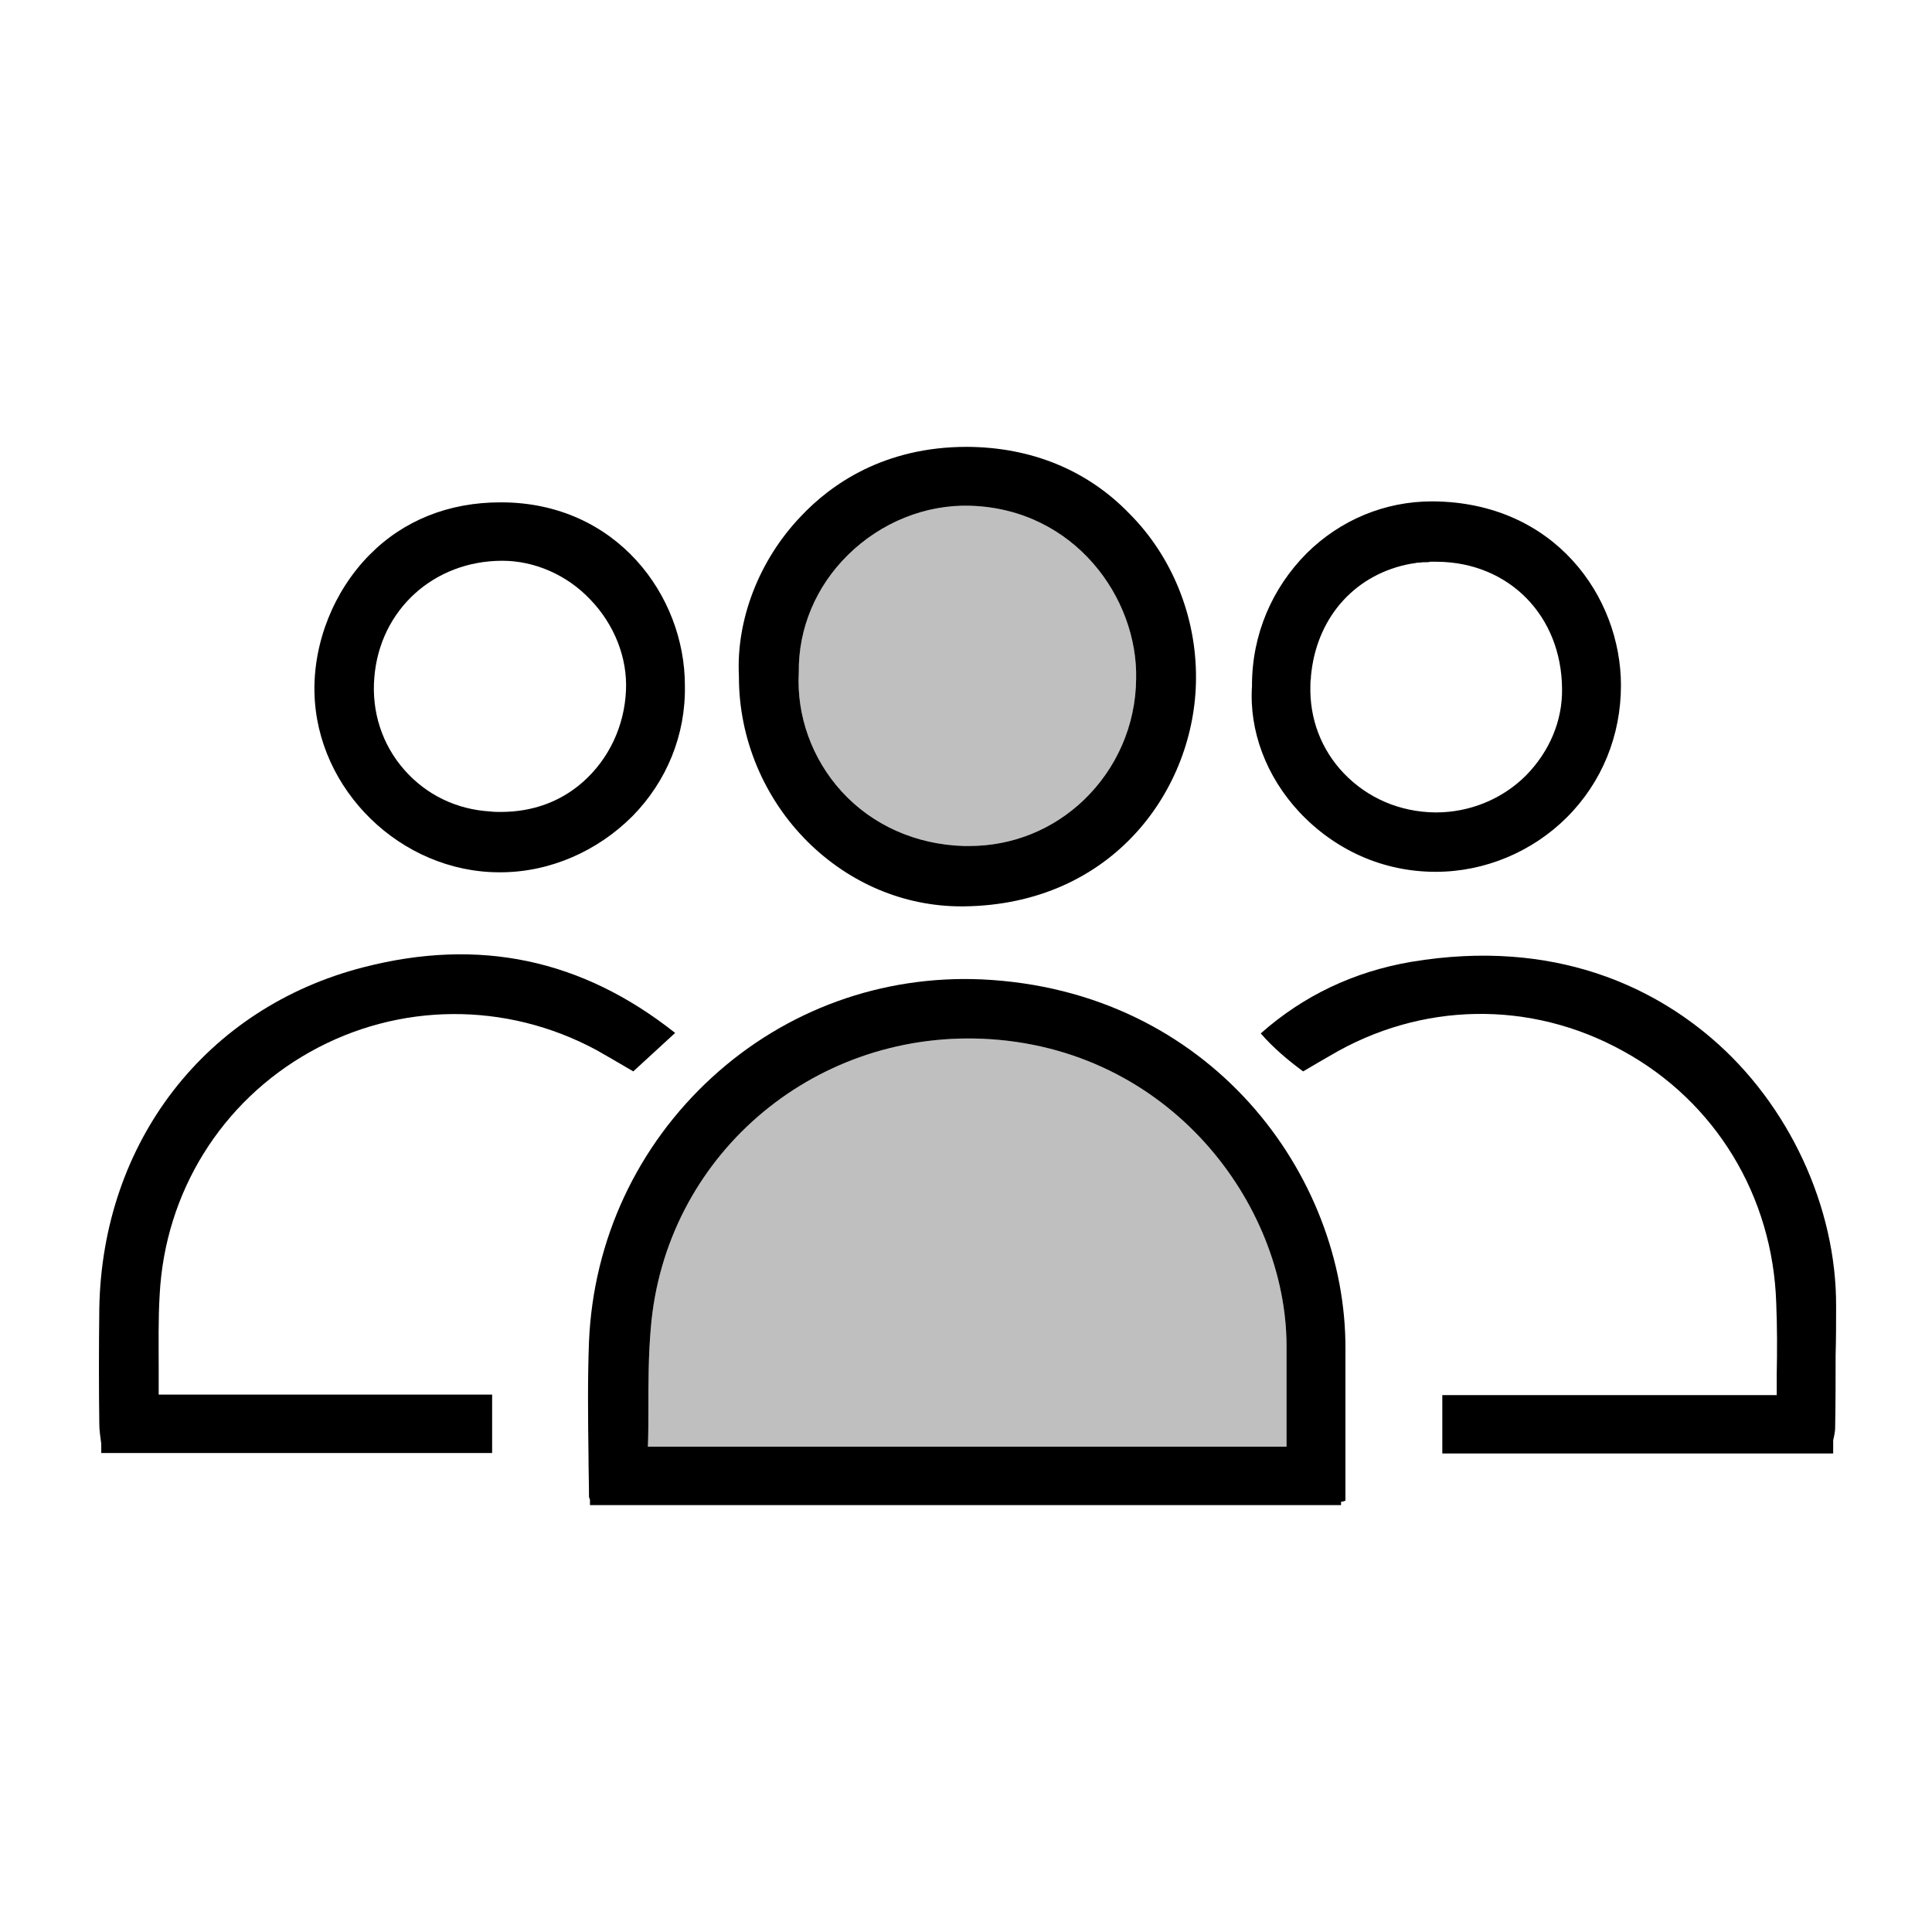 <?xml version="1.0" encoding="utf-8"?>
<!-- Generator: Adobe Illustrator 27.9.6, SVG Export Plug-In . SVG Version: 9.03 Build 54986)  -->
<svg version="1.1" xmlns="http://www.w3.org/2000/svg" xmlns:xlink="http://www.w3.org/1999/xlink" x="0px" y="0px" width="396.9px"
	 height="396.9px" viewBox="0 0 396.9 396.9" style="enable-background:new 0 0 396.9 396.9;" xml:space="preserve">
<style type="text/css">
	.st0{display:none;}
	.st1{display:inline;}
	.st2{fill:#010101;}
	.st3{opacity:0.25;fill:#010101;enable-background:new    ;}
	.st4{opacity:0.25;enable-background:new    ;}
	.st5{stroke:#000000;stroke-miterlimit:10;}
	.st6{opacity:0.25;stroke:#000000;stroke-miterlimit:10;enable-background:new    ;}
	.st7{display:inline;opacity:0.25;}
	.st8{opacity:0.25;}
</style>
<g id="Lines_00000065053714248606550740000003276670363724985504_" class="st0">
</g>
<g id="Vida" class="st0">
	<g id="Auto">
	</g>
	<g id="Salut">
	</g>
	<g id="Business">
	</g>
	<g id="Estalvi">
	</g>
	<g id="Decesos">
	</g>
	<g id="Capa_8" class="st1">
		<path class="st2" d="M43.8,238.1c0.2,0.1,0.6,0,0.7-0.4l18.4-48.4c1.1-2.9,3.1-4.2,6.1-4.2c0.7,0,1.4,0.2,2,0.7
			c2.6,2.1,3.3,4.8,2.1,8l-35.7,93.3c-0.2,0.7,0.2,1.6,1.1,1.6l29.9-0.2c3,0,5.4,2.4,5.4,5.4V348c0,4.3,2.1,6.6,6.6,6.6h14
			c4.1,0,6.2-2,6.2-6.2v-29.6c0-3,1.4-4.9,4.2-5.7c0.6-0.1,1.1-0.2,1.6-0.1c3.5,0.6,5.2,2.6,5.2,6.1l0.1,30.8c0,2.6,2,4.7,4.7,4.7
			h17.8c1.2,0,2.4-0.7,2.7-1.9l2.3-6c0.8-2.1,3-3.5,5.2-3.1c3.5,0.6,5.1,2.6,4.9,6.1c-1.2,18.4-19.6,16.7-36.3,15.3
			c-1.3-0.1-2.5-0.5-3.5-1.3c-2.4-1.7-4.8-1.7-7-0.1c-1.3,1-2.7,1.4-4.4,1.6c-16.9,1.2-35.7,3.3-35.3-20.2c0.2-14.3,0.2-29,0.1-43.8
			c0-1.2-0.6-1.8-1.8-1.8H28.8c-3.8,0-6.4-3.8-5.1-7.4l15-38.9c0.4-1.1,0.2-1.9-0.5-2.9c-37.1-46-13-108.8,40.2-126.4
			c21.6-7.2,43.9-5.7,66.7,4.4c3.2,1.4,4.4,3.8,3.8,7.2c-0.1,0.6-0.4,1.1-0.7,1.6c-1.8,2.5-4.2,3.1-6.9,1.8
			c-40.5-19-89.6-3.7-105.7,39.4c-6.9,18.4-5,37.6,5.5,57.5C41.8,236.6,42.6,237.6,43.8,238.1L43.8,238.1z"/>
		<path class="st2" d="M335.9,256.4c43.1-30.3,37.4-92.8-8.5-117c-22.7-11.9-46.5-12.3-71.6-1c-3.5,1.6-6.1,0.7-7.9-2.6
			c-0.2-0.4-0.2-0.7-0.2-1.1c0.1-3.7,1.8-6.1,5.2-7.5c39.2-15,72.9-8.9,101,18.5c16.1,15.7,24.8,40.8,21.9,63.3
			c-3.3,26.4-16.9,46.7-41,61.4c-0.7,0.5-1.2,1.3-1.2,2.1c0.4,24.4,0.4,49.6,0.2,75.7c-0.1,12.5-8.5,17.7-20,17.4
			c-6.2-0.1-15.7,1-21.2-2.9c-0.8-0.6-1.7-0.7-2.7-0.2c-6.6,2.7-14.9,3.7-25,2.9c-10.4-0.7-16.1-6.1-16.9-16c-0.2-3.2,1.2-5.1,4.2-6
			c1.7-0.5,3.5,0.4,5.1,2.5c0.5,0.6,0.7,1.2,0.8,1.8c0.4,1.4,0.8,2.7,1.7,4.1c1.1,1.6,2.6,2.4,4.8,2.4c6,0.1,11.4,0.2,16.2,0.1
			c2.5-0.1,4.5-2,4.5-4.7l-0.2-83.8c0-3,1.4-4.8,4.3-5.6c1.6-0.5,3.2-0.2,5,0.8c1.4,0.8,2.3,2.4,2.3,3.9l-0.2,83.1
			c0,3.9,1.9,6,5.8,6l14.4,0.1c4.2,0,6.3-2,6.3-6.3V190.8c0-3.6,1.8-5.5,5.2-5.8c1.4-0.1,2.7,0.4,4.2,1.6c1,0.7,1.4,1.9,1.4,3.1
			l-0.1,65.7C333.8,257,334.6,257.4,335.9,256.4L335.9,256.4z"/>
		<path class="st2" d="M233.3,296.3c-0.1,14.4-0.1,29.3-0.1,44.6c0,9.7-3.2,16.7-9.7,21c-7.9,5.4-21.7,3.7-32.4,3.7
			c-18.1,0-27.5-7.4-27.3-26.4c0.1-15.6,0.2-29.8,0.2-42.7c0-2.5-1.2-3.5-3.6-3c-3.1,0.6-5.8,0.5-8.2-0.7c-1.7-0.8-2.6-2.1-2.6-3.9
			c0.1-20.5,0.1-41.3-0.1-62.4c-0.1-19,10-31.1,29.5-30.9c14.7,0.2,28,0.2,40.1,0.1c22.3-0.2,29.6,15.1,29,35.3
			c-0.6,17.8-0.6,35.9-0.1,54.5c0.1,7-3.6,9.7-11.2,8C234.4,293.2,233.3,294,233.3,296.3 M201.3,297.9c1.6,0.8,2.6,2.4,2.6,4.2v46.4
			c0,5.6,2.6,7.5,8,5.8c0.6-0.2,1.1-0.4,1.7-0.5c5.6-1.4,8.5-5.1,8.5-11v-55c0-2.9,2.4-5.1,5.1-5.1l7.3,0.1c1.1,0,2-1,2-2
			c-0.1-17.3-0.1-35.7,0.1-55.2c0.1-10-3.9-18.4-15.5-18.6c-13.6-0.2-28-0.2-43.5-0.2c-8.5,0.1-16.6,4.9-16.7,14.2
			c-0.2,17.9-0.4,37.8-0.2,59.9c0,1.3,0.7,2,2,2l6.8-0.1c3-0.1,5.5,2.4,5.4,5.4l-0.1,54.3c0,5.8,2.7,9.7,8.3,11.4
			c0.6,0.2,1.2,0.4,1.8,0.6c5.4,1.7,8-0.2,8-5.8v-46.4c0-1.3,0.6-2.6,1.6-3.5C196.8,297,199,296.7,201.3,297.9L201.3,297.9z"/>
		<path class="st3" d="M290.8,114.5c17.8,0,32.1-15.4,32.1-34.5s-14.3-34.5-32.1-34.5S258.7,61,258.7,80
			C258.7,99.1,273.1,114.5,290.8,114.5L290.8,114.5z"/>
		<path class="st3" d="M106.1,114.5c17.8,0,32.1-15.5,32-34.5c-0.1-19-14.5-34.3-32.2-34.3c-17.8,0-32.1,15.5-32,34.5
			C73.9,99.2,88.3,114.5,106.1,114.5L106.1,114.5z"/>
		<path class="st2" d="M290.8,35.3c-23.9,0-43.1,20.2-43.1,44.8c0.1,24.8,19.4,44.7,43.2,44.7c23.9,0,43.1-20.2,43.1-44.8
			C334,55.2,314.5,35.2,290.8,35.3z M290.8,114.5c-17.8,0-32.1-15.4-32.1-34.5s14.3-34.5,32.1-34.5S322.9,61,322.9,80
			S308.6,114.5,290.8,114.5z"/>
		<path class="st2" d="M106.3,35.3C82.6,35.2,63.1,55.2,63.1,80c-0.1,24.8,19.1,45,42.9,45c23.7,0.1,43.2-19.9,43.2-44.7
			C149.2,55.5,130,35.3,106.3,35.3z M106.1,114.5c-17.8,0-32.2-15.3-32.2-34.3c-0.1-19,14.3-34.5,32-34.5C123.6,45.7,138,61,138,80
			C138.1,99,123.8,114.4,106.1,114.5z"/>
		<path class="st3" d="M218.6,150c0-11.1-8.9-20-20-20s-20,8.9-20,20c0,11.1,8.9,20,20,20C209.6,170.1,218.6,161.1,218.6,150
			L218.6,150z"/>
		<path class="st2" d="M198.6,118.9c-17.2,0-31.1,14-31.1,31.1s14,31.1,31.1,31.1s31.1-14,31.1-31.1S215.8,118.9,198.6,118.9z
			 M198.5,170.1c-11.1,0-20-8.9-20-20c0-11.1,8.9-20,20-20s20,8.9,20,20C218.6,161.1,209.6,170.1,198.5,170.1z"/>
	</g>
	<g id="House">
	</g>
</g>
<g id="Decesssos" class="st0">
	<g id="Decesos_00000172398311008661219610000016954365181207035567_" class="st1">
		<path d="M121.4,365c17.5-9.3,35.7-19.1,55.5-30c3.2-1.7,3.8-3.8,2.1-7.1c-1.6-3-3.2-6.1-4.7-9l-4.4-8.1c-3.3-6-6.4-12.1-9.7-18
			c-0.9-1.6-2.7-3.9-5.6-2.7c-0.7,0.3-2.6,1.1-4.4,0.2c-1.8-0.9-2.1-2.7-2.5-3.9c-1.1-5.1-2.1-10-3.3-15.1
			c-1.8-8.2-3.5-16.3-5.3-24.6c-0.8-3.7-1.7-7.1-3.9-9.7c-11.7-13.4-22.3-25.5-34.4-36.6c-4.5-4.3-10.1-8.8-17.5-10.4
			c-5-1.1-9-0.2-12.4,2.7l-0.1,0.1c-1.6,1.4-2.9,2.6-4.7,2c-1.9-0.6-2.4-2.3-2.9-4.3c-0.1-0.6-0.2-1.1-0.3-1.7
			c-1.5-7-0.2-13.6,0.9-20c0.2-0.9,0.3-1.9,0.6-2.8c0.7-4.1,1.5-8.1,2.3-11.9c0.3-1.6,0.6-3,0.9-4.5c-0.1-1.1-0.2-2.1-0.3-3.2
			c-0.2-2.4-0.5-4.6-0.9-6.9c-1.7-9.5-4.7-16.4-9.6-22c-1.9-2.1-4.1-3.7-6.5-4.8c-1.9-0.8-3.7-1.2-5.4-1.2c-1.5,0-2.8,0.3-3.9,0.9
			c-2.6,1.2-4.4,3.8-5.3,7.4c-2.5,10.2-5,20.7-7.3,30.9c-2.1,9.3-4.4,18.7-6.6,28c-1.4,5.7-1.5,11.5-0.1,17
			c7.7,33.9,20.7,61.7,39.8,85c2.5,3,5,6.1,7.4,9.1c7.5,9.2,15.3,18.8,23.2,28c0.1,0.1,0.3,0.3,0.5,0.5c1.1,1.2,2.9,3.3,2.1,6.3
			c-0.2,0.9,0,1.9,0.9,3.6l3.5,6.4c5,9.2,10,18.8,15.1,28.3C115.8,366.3,117.8,366.9,121.4,365z M100.4,314.1
			c-13.4-16.1-27.3-32.7-40.5-50.1c-6.6-8.8-11.2-18.7-15.4-28.3l-1-2.3c-6.4-14.3-10.6-26.4-13.1-38c-1.5-7-0.6-13.4,1.2-20.9
			c2.8-11.4,5.4-22.9,8.1-34c1.1-5,2.3-9.8,3.5-14.8c0.1-0.5,0.2-1,0.5-1.6c0.1-0.3,0.2-0.7,0.3-1l1.4-4.4l3.4,3.2
			c5.6,5.3,7.4,11.7,9,18.5c1.5,6.6,0.2,12.7-0.9,18.7c-0.1,0.7-0.3,1.5-0.5,2.1c-0.9,4.6-2,10.7-2.6,16.8
			c-0.8,8.2,0.7,16.1,4.3,23.3c7.8,15.7,18.5,30.7,35,48.9c1.9,2,3.8,2.3,5.9,0.7c2.7-2.1,1.7-4.8,0.8-6.3c-0.5-0.7-1-1.5-1.5-2
			c-1.4-1.6-2.7-3.3-4.1-4.8c-3.6-4.3-7.3-8.8-11-13.1c-3.8-4.5-6.3-9.7-7.4-15.4c0-0.2-0.1-0.6-0.1-0.9c-0.5-2.4-1.2-6.4,2.1-8.8
			c3.3-2.4,6.6-0.3,8.4,0.8c0.3,0.2,0.7,0.5,1,0.6c2.6,1.4,5.2,3.4,7.9,5.9c10.1,9.6,20.5,20.7,32.8,34.8c1.2,1.4,2,3,2.4,4.8
			c3.5,16.2,6.6,31,9.9,45.6c0.8,3.4-0.3,5.7-3.3,7.3c-7.4,3.9-15,8-22.3,11.9l-6.9,3.7c-0.7,0.3-1.8,1-3.3,1
			C103.1,316.1,101.8,315.6,100.4,314.1z M117.8,351c-1.1-2.1-2.3-4.2-3.4-6.3c-2.4-4.4-4.7-8.9-7.2-13.4c-0.5-0.9-1.1-2.4-0.7-3.9
			c0.6-1.8,2.1-2.6,2.6-2.9c12.5-6.6,25.7-13.9,40.5-21.9c0.6-0.2,2-1.1,3.8-0.6s2.7,2.1,2.9,2.7c3.3,6.2,6.8,12.7,10.5,19.4
			c0.8,1.5,1,2.9,0.7,4.2c-0.6,1.9-2.4,2.9-3.4,3.5c-8.4,4.5-17,9.1-25.5,13.6l-10,5.4c-1.4,0.8-2.7,1.5-4.1,2.3
			c-0.5,0.2-0.9,0.5-1.2,0.6l-1,0.5h-0.7c-2.6-0.1-3.6-2.1-3.9-2.8L117.8,351z"/>
		<path d="M310,315c4.5-5.3,9.1-10.7,13.4-16.2c2.5-3,5-6.1,7.3-9.1c8-9.8,16.3-19.9,22.2-31.4c8.6-16.9,17.1-35.3,21.6-54.7
			c2.3-9.6,2.3-17.6,0-25.2c-1-3.6-1.8-7.2-2.6-10.8c-0.3-1.7-0.8-3.4-1.1-5.1c-0.9-3.8-1.8-7.5-2.7-11.4c-2.1-9.3-4.5-19-6.8-28.6
			c-0.8-3.3-2.6-5.7-5.2-7c-2.6-1.2-5.9-1.2-9,0.1c-2.5,1-4.1,2-5.2,3.3c-9.3,9.9-13.3,22.3-11.8,36.7c0.5,3.9,1.2,8,1.9,11.8
			c1.1,5.6,2.3,11.4,2.4,17.3l0,0c0.1,3.9-0.2,7.1-1,9.9c-0.2,0.9-0.8,2.8-2.8,3.4c-1.4,0.3-2.7-0.1-3.9-1.4
			c-4.6-4.5-10.1-5.2-17.3-2.1c-6.8,2.8-12.2,7.9-16.8,12.4c-9.6,9.3-18.6,19.5-27.4,29.3l-2.1,2.4c-2.7,3-4.3,6.3-5.1,10.2
			c-1.6,8.7-3.6,17.5-5.5,25.9c-1.1,4.8-2.3,9.8-3.3,14.6c-0.2,1-0.6,2.8-2.3,3.8c-1.6,0.9-3.2,0.5-4.3,0.1
			c-0.7-0.2-1.4-0.3-1.9-0.3c-1.6,0-2.8,0.9-3.8,2.7c-7.3,13.5-13.4,24.7-18.9,35.1c-1.8,3.5-1.2,5.5,2.4,7.4
			c5.7,3.2,11.5,6.3,17.3,9.3l7.7,4.2c10.1,5.4,20.2,10.9,30.3,16.3c3.3,1.8,5.5,1.2,7.2-1.8c4.3-8,8.6-16,12.8-24l5.7-10.7
			c0.7-1.4,1.4-2.5,1.1-3.4c-0.7-3.5,1.2-5.9,2.3-7.1C306.6,319,308.3,317,310,315z M289.6,335.1c-3,5.5-6.3,11.5-9.8,18.2
			c-0.7,1.2-1.6,2.7-3.4,3.3c-0.5,0.1-0.9,0.2-1.4,0.2c-1.2,0-2.4-0.6-3.2-0.9c-13.4-7.3-27.3-14.8-39.4-21.3
			c-0.7-0.3-2.5-1.4-3-3.2c-0.3-1.2-0.1-2.6,0.7-4.1c2.6-4.7,5.2-9.5,7.7-14.2c1-1.9,2-3.8,3-5.7l0.1-0.1c0.3-0.7,1.2-2.5,3.6-2.7
			l0.8-0.1l1.1,0.6c0.3,0.2,0.8,0.5,1.1,0.6l10,5.4c9.7,5.3,19.7,10.7,29.7,16c1.1,0.6,2.7,1.6,3.2,3.4
			C291,332.4,290.2,334,289.6,335.1z M297.2,316.6c-1.6,1.9-3.2,2.5-4.5,2.5c-1.6,0-2.8-0.7-3.4-1c-11-6.1-20.2-11-28.9-15.7
			c-2.8-1.5-3.9-3.9-3.3-7.1c0.9-4.3,1.9-8.6,2.9-12.8c2.5-10.8,5-21.9,7.1-32.9c0.5-2.3,1.7-3.9,2.9-5.4
			c9.1-10.4,18.7-20.8,28.6-31c4.1-4.2,8.7-8.4,14.8-10.9c1.9-0.8,4.1-1.4,6-0.2c2.1,1.4,2.3,4.3,2.3,5.6c0.2,6.8-1.9,13-6.3,18.5
			c-3.6,4.6-7.4,9.1-11.2,13.5c-1.7,2-3.4,3.9-5.1,6c-0.5,0.5-0.8,0.9-1.1,1.5c-1.4,1.9-2.4,4.6,0.1,6.8c2.9,2.5,5.4,0.5,6.8-1
			c14.5-16.4,25-30.9,32.8-45.3c5.6-10.5,7.2-21.7,4.8-34.6c-0.3-1.6-0.6-3-0.9-4.6c-0.8-4.1-1.6-8.3-2.3-12.5
			c-1.6-9.9,0.7-19.4,6.6-28.2l0.1-0.2c0.5-0.8,2-3,4.8-2.5c1.7,0.5,2.7,1.7,2.9,3.8c0,0.1,0,0.2,0,0.2l0.5,1.7
			c4.2,17.7,8.4,35.9,12.6,53.9c0.3,1.5,0.5,2.9,0.5,4.1c0,0.3,0,0.7,0,1v0.2v0.2c-0.3,9.2-2.8,17.3-5.4,24.8
			c-5.3,15.3-11.8,30.1-19.4,43.6c-4.3,7.5-9.8,14.2-15.1,20.7c-1.5,1.8-3,3.7-4.5,5.5c-4.6,5.9-9.5,11.6-14.1,17.2
			C305.1,307,301.1,311.8,297.2,316.6z"/>
		<path d="M198.3,238.6c1.2,0,2.7-0.7,4.1-2.1l2.1-2.1c14.1-14.2,28.6-28.8,42.1-43.9c14.2-15.8,30.2-34.9,41.7-56.9
			c9.8-18.6,14-34.6,13.3-50.2c-0.7-16.3-7.5-29.8-20.3-40.1c-11.8-9.6-25.6-13.3-42-11.4c-17.3,2-29.2,8.3-37.3,20
			c-0.5,0.7-1.6,2.4-3.7,2.4l0,0c-2,0-3.3-1.7-3.6-2.3c-2.5-3.4-5.4-6.4-8.7-8.8c-10.5-7.9-22.4-11.8-35.8-11.8
			c-2.7,0-5.4,0.1-8.2,0.5c-27,3.3-47.5,26.9-46.9,54.1V86v0.1c-0.1,7.9,1.1,16,3.8,24.9c5,16.4,13.7,32.8,27.7,51.4
			c20,26.8,44.3,50.8,67.6,74.1l0.8,0.8C196.1,238.1,197.2,238.6,198.3,238.6L198.3,238.6z M194.3,223.9
			c-11.3-11.4-24.2-24.6-36.4-38.1c-14.2-15.8-24.3-28.5-32.9-41.6c-10.5-16.1-16.4-29.5-19.4-43.4c-1.1-5.3-1.7-10.2-1.7-15.1
			c-0.1-22,14.6-40.3,35.8-44.5c15.1-3,28.9,0.1,41.1,9.2c7.2,5.4,11.6,13,13,22.4c0.3,2.1,1.4,4.6,4.6,4.7c2.1,0.1,3.8-1.7,4.4-4.5
			c3.5-18.8,16.2-30,36.6-32.3c13.6-1.6,24.9,1,34.4,8c14.1,10.4,20.4,25,18.6,43.4c-2,20.5-11.7,37.8-19.9,50.8
			c-10.5,16.3-23.1,31.1-34,43.2c-7.2,8.1-15,16-22.4,23.5c-4.6,4.7-9.3,9.6-14,14.5c-0.5,0.5-1.8,1.9-3.7,1.9l0,0
			C196.4,226.1,195.1,224.7,194.3,223.9z"/>
		<path class="st4" d="M194.3,223.9c-11.3-11.4-24.2-24.6-36.4-38.1c-14.2-15.8-24.3-28.5-32.9-41.6c-10.5-16.1-16.4-29.5-19.4-43.4
			c-1.1-5.3-1.7-10.2-1.7-15.1c-0.1-22,14.6-40.3,35.8-44.5c15.1-3,28.9,0.1,41.1,9.2c7.2,5.4,11.6,13,13,22.4
			c0.3,2.1,1.4,4.6,4.6,4.7c2.1,0.1,3.8-1.7,4.4-4.5c3.5-18.8,16.2-30,36.6-32.3c13.6-1.6,24.9,1,34.4,8
			c14.1,10.4,20.4,25,18.6,43.4c-2,20.5-11.7,37.8-19.9,50.8c-10.5,16.3-23.1,31.1-34,43.2c-7.2,8.1-15,16-22.4,23.5
			c-4.6,4.7-9.3,9.6-14,14.5c-0.5,0.5-1.8,1.9-3.7,1.9l0,0C196.4,226.1,195.1,224.7,194.3,223.9z"/>
	</g>
	<g id="Lines_00000108988522061522007620000006321526753441546684_" class="st1">
	</g>
</g>
<g id="Jubilació" class="st0">
	<g id="Estalvi_00000047052247299300709950000010203545411583371661_" class="st1">
		<g>
			<ellipse transform="matrix(0.924 -0.383 0.383 0.924 -70.796 50.767)" cx="92.2" cy="203.3" rx="8.3" ry="8.3"/>
			<path d="M256.1,371.6h-34.9c-5.2,0-9.8-3.6-11-8.7l-4.4-18.4c-12.8,1.4-29.9,1.4-42.6,0l-4.4,18.4c-1.2,5.1-5.7,8.7-11,8.7h-34.9
				c-3.5,0-6.6-1.5-8.8-4.2c-2.1-2.7-3-6.1-2.3-9.5c4-18.6-1.7-37.7-15.1-51.1c-7.3-7.3-24.6-22.1-34.3-30.3
				c-5.1-4.4-11-7.6-17.5-9.6c-7.2-2.3-12-8.8-12-16.3v-40.5c0-9.4,7.7-17.1,17.1-17.1h4c10.3,0,20-5.4,25.3-14.2
				c4.1-6.9,6.6-13.4,9.4-20.4c1.4-3.8,3-7.6,4.7-11.6c-5-11.6-13.3-21.8-24.1-29.7c-3-2.1-4.2-5.8-3.2-9.2c1-3.4,4.1-5.8,7.7-5.9
				c11.9-0.4,23.8,1.2,35.5,5c11.3,3.6,22.9,12.4,32.3,19.3c0.1,0,0.1,0.1,0.2,0.1c1.1-0.3,2.5-0.7,3.9-1.2
				c9.2-2.9,24.8-7.8,48.2-7.5c29.4,0,54.6,6.3,75.2,18.8c17,10.2,30.7,24.7,40.9,42.9c4.6,7.9,8.2,16.3,10.6,24.9
				c2.5,8.9,3.8,18.1,3.8,27.3c0,10.1-1.5,20.2-4.5,29.8c-2.7,8.5-6.3,16.7-11.2,24.4c-4.6,7.4-10.1,14.4-16.6,20.8
				c-13.5,13.4-19.1,32.4-15.2,50.8l0.1,0.3c0.7,3.4-0.1,6.9-2.3,9.5C262.7,370.1,259.5,371.6,256.1,371.6z M209.3,334.7
				c2.1,0,4,1.4,4.5,3.6l5.4,22.5c0.2,0.9,1,1.5,1.9,1.5h34.9c0.8,0,1.3-0.5,1.5-0.7c0.2-0.3,0.6-0.8,0.4-1.6l-0.1-0.3
				c-2.3-10.5-1.7-21.6,1.3-32c3.1-10.3,8.8-19.8,16.5-27.4c12.1-12.1,20.7-26,25.4-41.3c2.7-8.8,4.1-17.9,4.1-27
				c0-8.4-1.1-16.7-3.4-24.8c-2.3-7.9-5.4-15.4-9.7-22.6v-0.1c-21.2-37.7-57.6-57-108-57l0,0c0,0,0,0-0.1,0
				c-21.9-0.2-36,4.2-45.2,7.1c-2.6,0.8-4.8,1.5-6.6,1.9c-1.3,0.3-2.8,0-3.8-0.8c-0.6-0.5-1.3-1-2-1.5c-8.9-6.6-19.8-14.8-29.7-18
				c-9.7-3.2-19.6-4.7-29.5-4.6c11.8,9.1,20.7,20.8,25.9,33.9c0.5,1.2,0.4,2.6-0.1,3.7c-2,4.4-3.8,8.7-5.4,12.9
				c-2.8,7-5.5,14.2-10,21.8c-3.5,5.7-8.3,10.4-14.2,13.7c-5.8,3.3-12.4,5-19.1,5h-4c-4.3,0-7.7,3.5-7.7,7.7v40.5
				c0,3.4,2.1,6.3,5.4,7.4c7.7,2.4,14.6,6.2,20.8,11.4c12,10.1,27.6,23.6,34.8,30.8c7.7,7.7,13.4,17.2,16.5,27.6
				c3.1,10.4,3.5,21.5,1.2,32.1c-0.2,0.8,0.2,1.4,0.4,1.6c0.2,0.3,0.7,0.7,1.5,0.7h34.9c0.9,0,1.7-0.6,1.9-1.5l5.4-22.5
				c0.6-2.4,2.9-3.9,5.2-3.6c13.3,1.9,35,1.9,48.4,0C208.9,334.7,209.1,334.7,209.3,334.7z"/>
			<path d="M185.3,108.7c-10.7,0-20.9-4.2-28.4-11.8c-7.6-7.6-11.8-17.7-11.8-28.4s4.2-20.9,11.8-28.4s17.7-11.8,28.4-11.8
				c10.7,0,20.9,4.2,28.4,11.8c7.6,7.6,11.8,17.7,11.8,28.4s-4.2,20.9-11.8,28.4C206.2,104.5,196,108.7,185.3,108.7z M185.3,37.6
				c-17,0-30.9,13.8-30.9,30.9c0,17,13.8,30.9,30.9,30.9s30.9-13.8,30.9-30.9C216.2,51.5,202.3,37.6,185.3,37.6z"/>
			<path d="M219.7,150.6c-0.5,0-1.1-0.1-1.6-0.3c-18-6.9-47.5-6.9-65.5,0c-2.5,0.9-5.1-0.3-6-2.8c-0.9-2.5,0.3-5.1,2.8-6
				c9.7-3.7,22.4-5.6,35.9-5.6h0.1c13.5,0,26.3,2,36,5.7c2.5,0.9,3.7,3.6,2.8,6C223.3,149.4,221.6,150.6,219.7,150.6z"/>
			<path d="M305.6,214.9c6.5,3.8,13.7,6.4,21.4,6.8c6.8,0.3,13.2-1.5,19.2-4.1c5.7-2.5,12-5.7,14.8-11.7c2.5-5,2.4-10.6-0.1-15.5
				c-2.6-4.9-7.3-8.1-12.8-8.8c-6.5-0.8-13.8,2.9-16.8,8.8c-4.7,9.5-0.2,20.3,6.5,27.4c7.8,8.4,19.5,13.3,31,12.4
				c1.7-0.1,3.5-0.4,5.2-0.7c2.4-0.5,4-3.5,3.3-5.7c-0.8-2.6-3.2-3.8-5.7-3.3c-0.6,0.1-1.3,0.2-2,0.3c-0.5,0.1,0.6-0.1,0.6-0.1
				c-0.2,0-0.3,0-0.5,0.1c-0.3,0-0.7,0.1-1,0.1c-1.3,0.1-2.6,0.1-3.9,0c-0.6,0-1.2-0.1-1.9-0.1c-0.1,0-0.2,0-0.4,0
				c-0.8-0.1,0.5,0,0.5,0.1c0-0.1-1-0.2-1.1-0.2c-1.2-0.2-2.5-0.5-3.6-0.8s-2.3-0.8-3.4-1.2c-0.5-0.2,0.6,0.3,0.6,0.2
				c-0.1-0.1-0.3-0.1-0.4-0.2c-0.3-0.1-0.6-0.3-0.8-0.4c-0.5-0.3-1-0.5-1.5-0.8c-1-0.5-2-1.1-3-1.8c-0.5-0.3-0.9-0.7-1.4-1
				c-0.6-0.4,0.9,0.7,0.1,0.1c-0.2-0.2-0.5-0.4-0.7-0.6c-1.7-1.4-3.3-3.1-4.7-4.8c-0.5-0.6,0.7,1,0.1,0.2c-0.1-0.2-0.3-0.4-0.4-0.6
				c-0.3-0.4-0.6-0.9-0.9-1.4c-0.5-0.8-1-1.7-1.4-2.7c-0.1-0.2-0.2-0.4-0.3-0.6c-0.4-0.9,0.4,0.9,0.1,0.3c-0.2-0.5-0.4-0.9-0.5-1.4
				c-0.3-0.9-0.5-1.7-0.7-2.7c-0.1-0.4,0-1.3,0,0.3c0-0.2,0-0.4-0.1-0.6c0-0.4-0.1-0.9-0.1-1.3c0-0.4,0-0.8,0.1-1.3
				c0-0.2,0.1-0.4,0.1-0.6c0,0-0.2,1.3-0.1,0.7c0-0.1,0-0.2,0.1-0.3c0.1-0.4,0.2-0.8,0.3-1.2c0.1-0.2,0.1-0.4,0.2-0.6
				c0.1-0.2,0.4-1.1,0.1-0.2c-0.4,0.8-0.1,0.1,0-0.1c0.1-0.2,0.2-0.5,0.4-0.7c0.1-0.2,0.3-0.5,0.5-0.7c0.4-0.6-0.2,0.3-0.3,0.3
				c0.1-0.1,0.3-0.3,0.4-0.5c0.4-0.4,0.8-0.8,1.2-1.2c0.4-0.4-0.8,0.6-0.4,0.3c0.1-0.1,0.2-0.1,0.3-0.2c0.3-0.2,0.6-0.4,0.9-0.6
				c0.2-0.1,0.5-0.3,0.8-0.4c0.1-0.1,0.3-0.1,0.4-0.2c-0.1,0-1.1,0.4-0.4,0.2c0.6-0.2,1.2-0.4,1.8-0.5c0.3-0.1,0.6-0.1,0.8-0.2
				c-1.4,0.4-0.5,0.1,0,0c0.6,0,1.2,0,1.8,0c0.6,0-1-0.2-0.5-0.1c0.1,0,0.2,0,0.4,0.1c0.3,0.1,0.6,0.1,0.9,0.2
				c0.3,0.1,0.5,0.2,0.8,0.3c0.4,0.1-0.6-0.2-0.5-0.2c0.1,0.1,0.3,0.1,0.4,0.2c0.3,0.2,0.6,0.4,0.9,0.6c0.2,0.1,0.3,0.2,0.5,0.3
				c0.4,0.3-0.9-0.8-0.5-0.4c0.1,0.1,0.2,0.2,0.3,0.3c0.3,0.2,0.6,0.5,0.8,0.8c0.4,0.4,1.2,1.6,0.2,0.2c0.5,0.7,0.9,1.4,1.3,2.3
				c0.1,0.2,0.4,0.9,0,0.1c-0.4-0.9-0.1-0.1,0,0.1c0.2,0.4,0.3,0.9,0.4,1.3c0,0.2,0.1,0.4,0.1,0.6c0.2,1-0.1-0.4,0-0.4
				c0,0,0.1,1.3,0.1,1.4c0,0.2,0,0.4,0,0.6s-0.1,1.2,0,0.2c0.1-0.9,0-0.1,0,0.1s-0.1,0.5-0.2,0.7s-0.1,0.5-0.2,0.7
				c-0.1,0.2-0.4,1,0,0.2c0.3-0.8,0,0-0.1,0.2s-0.2,0.5-0.4,0.7c-0.1,0.2-0.3,0.5-0.4,0.7s-0.7,0.9-0.1,0.2c0.5-0.7-0.1,0.1-0.2,0.2
				c-0.2,0.2-0.4,0.5-0.6,0.7c-0.4,0.4-0.9,0.8-1.3,1.2c-0.8,0.7,0.7-0.5,0,0c-0.3,0.2-0.7,0.5-1,0.7c-1.2,0.8-2.6,1.5-3.9,2.1
				c-0.6,0.3-1.2,0.6-1.8,0.9c-0.3,0.1-0.6,0.3-0.9,0.4c-0.2,0.1-0.4,0.1-0.5,0.2c1-0.6,0.5-0.2,0.2-0.1c-1.3,0.5-2.7,1-4,1.4
				c-1.3,0.4-2.7,0.7-4,1c-0.7,0.1-1.3,0.2-2,0.3c0.1,0,1.2-0.1,0.4-0.1c-0.1,0-0.3,0-0.4,0c-0.4,0-0.8,0.1-1.2,0.1
				c-1.3,0.1-2.8,0.1-4.1,0c-0.6,0-1.3-0.1-1.9-0.2c-0.8-0.1,1,0.2,0,0c-0.4-0.1-0.8-0.1-1.3-0.2c-1.4-0.3-3-0.7-4.4-1.1
				c-0.7-0.2-1.4-0.5-2-0.7c-0.3-0.1-1.4-0.7-0.4-0.1c-0.4-0.2-0.8-0.4-1.2-0.5c-1.6-0.7-3.2-1.5-4.7-2.5c-2.1-1.2-5.2-0.5-6.4,1.6
				C302.7,210.7,303.3,213.6,305.6,214.9L305.6,214.9z"/>
		</g>
		<ellipse class="st4" cx="185.3" cy="68.5" rx="30.9" ry="30.9"/>
	</g>
	<g id="Lines_00000177450871074941497030000006445009419229484967_" class="st1">
	</g>
</g>
<g id="Llar" class="st0">
	<g id="House_00000158734650929572528700000007858007599869385865_" class="st1">
		<path d="M160.6,204.9c0-24.4-12.8-47-33.4-59.7c4.6-7,7.2-15.4,7.2-24.1c0-24.3-19.6-43.8-43.8-43.8S46.9,97,46.9,121.2
			c0,8.7,2.6,17,7.2,24.1c-20.5,12.6-33.3,35.2-33.3,59.6c0,36.7,28.6,67,64.7,69.7v42.5c0,3.2,2.6,5.8,5.8,5.8
			c3.2,0,5.8-2.6,5.8-5.8v-42.6C132.5,271.4,160.6,241.3,160.6,204.9z M96.9,262.8v-14.6c0.1-0.6,0.1-1.3,0-1.8v-29.7l22.6-28.4
			c1.9-2.6,1.6-6.3-0.9-8.2c-2.6-1.9-6.3-1.6-8.2,0.9l-13.5,17v-28.5c0-3.2-2.6-5.8-5.8-5.8c-3.2,0-5.8,2.6-5.8,5.8v62.1l-17.8-20.8
			c-2.1-2.4-5.8-2.8-8.2-0.6c-2.4,2.1-2.8,5.8-0.6,8.2l26.7,31.2v13.5c-29.8-2.7-53-27.7-53-58.1c0-22.3,13-43,33-52.6
			c1.8-0.8,2.9-2.4,3.2-4.2c0.3-1.8-0.2-3.7-1.5-5c-5.6-6.1-8.7-13.8-8.7-22c0-17.8,14.4-32.2,32.2-32.2s32.2,14.4,32.4,32.2
			c0,8.2-3,16.1-8.7,22c-1.3,1.3-1.8,3.2-1.5,5c0.3,1.8,1.6,3.4,3.2,4.2c20,9.6,33,30.3,33,52.6C149.2,234.7,126.1,259.7,96.9,262.8
			z"/>
		<path d="M375.8,170.1l-96.6-90.6c-0.1-0.1-0.2-0.2-0.4-0.3c-0.1-0.1-0.1-0.1-0.2-0.1c-0.3-0.2-0.6-0.4-0.8-0.5h-0.1
			c-2.2-1-4.9-0.6-6.7,1.2c-0.3,0.3-0.5,0.6-0.6,0.9l-95.5,89.6c-2.4,2.2-2.6,5.9-0.3,8.2c1.1,1.1,2.6,1.8,4.2,1.8
			c1.5,0,2.9-0.5,4-1.5v133.7h-0.1v9.8h75.1v-9.9h-0.1V211.9h35.4v109h0.1v1.4h74.9v-9.9H368V178.6c1.1,1.1,2.6,1.6,4,1.6
			c1.6,0,3-0.5,4.2-1.9C378.2,175.9,378.1,172.4,375.8,170.1z M304.6,312.5V206.2c0-3.2-2.6-5.8-5.8-5.8h-47c-3.2,0-5.8,2.6-5.8,5.8
			v106.3h-51.7V168l81.1-76.1l80.9,75.9v144.7H304.6z"/>
		<path class="st4" d="M96.9,262.8v-14.6c0.1-0.6,0.1-1.3,0-1.8v-29.7l22.6-28.4c1.9-2.6,1.6-6.3-0.9-8.2c-2.6-1.9-6.3-1.6-8.2,0.9
			l-13.5,17v-28.5c0-3.2-2.6-5.8-5.8-5.8c-3.2,0-5.8,2.6-5.8,5.8v62.1l-17.8-20.8c-2.1-2.4-5.8-2.8-8.2-0.6
			c-2.4,2.1-2.8,5.8-0.6,8.2l26.7,31.2v13.5c-29.8-2.7-53-27.7-53-58.1c0-22.3,13-43,33-52.6c1.8-0.8,2.9-2.4,3.2-4.2
			c0.3-1.8-0.2-3.7-1.5-5c-5.6-6.1-8.7-13.8-8.7-22c0-17.8,14.4-32.2,32.2-32.2s32.2,14.4,32.4,32.2c0,8.2-3,16.1-8.7,22
			c-1.3,1.3-1.8,3.2-1.5,5c0.3,1.8,1.6,3.4,3.2,4.2c20,9.6,33,30.3,33,52.6C149.2,234.7,126.1,259.7,96.9,262.8z"/>
	</g>
	<g id="Lines_00000098213221544615958490000010348453148619281066_" class="st1">
	</g>
</g>
<g id="Negocis" class="st0">
	<g id="Business_00000047033185943581608970000006854199358811388087_" class="st1">
		<path d="M338.3,111.9h-60.7v-27c0-17.6-14.3-31.9-31.9-31.9h-94.1c-17.6,0-31.9,14.3-31.9,31.9v27H59.3
			c-16.2,0-29.3,13.2-29.3,29.3v175c0,16.2,13.2,29.3,29.3,29.3h279.1c16.2,0,29.3-13.2,29.3-29.3v-175
			C367.6,125,354.4,111.9,338.3,111.9z M128,84.8c0-13.1,10.6-23.7,23.7-23.7h94.1c13.1,0,23.7,10.6,23.7,23.7v27h-17.2v-27
			c0-3.6-2.9-6.5-6.5-6.5h-94.1c-3.6,0-6.5,2.9-6.5,6.5v27H128C128,111.8,128,84.8,128,84.8z M153.2,111.9V86.4h91.1v25.5H153.2z
			 M38,141.2c0-11.7,9.5-21.2,21.2-21.2h279.1c11.7,0,21.2,9.5,21.2,21.2v62.2c0,11.7-9.5,21.2-21.2,21.2H59.3
			c-11.7,0-21.2-9.5-21.2-21.2C38,203.4,38,141.2,38,141.2z M177.6,232.6H220v11.8c0,4.6-3.8,8.4-8.4,8.4h-25.7
			c-4.6,0-8.4-3.8-8.4-8.4V232.6z M359.4,316.1c0,11.7-9.5,21.2-21.2,21.2H59.3c-11.7,0-21.2-9.5-21.2-21.2v-92.6
			c5.4,5.6,12.9,9.1,21.2,9.1h110.1v11.8c0,9.1,7.4,16.4,16.4,16.4h25.7c9.1,0,16.4-7.4,16.4-16.4v-11.8h110.1
			c8.4,0,15.9-3.5,21.2-9.1v92.6H359.4z"/>
		<path class="st4" d="M38,141.2c0-11.7,9.5-21.2,21.2-21.2h279.1c11.7,0,21.2,9.5,21.2,21.2v62.2c0,11.7-9.5,21.2-21.2,21.2H59.3
			c-11.7,0-21.2-9.5-21.2-21.2C38,203.4,38,141.2,38,141.2z"/>
	</g>
	<g id="Lines_00000129194050866951820700000018316019043410111664_" class="st1">
	</g>
</g>
<g id="Car" class="st0">
	<g id="Auto_00000111149604711926679450000017214280144715548582_" class="st1">
		<g id="Lines">
		</g>
		<g id="Promoción_biodiversidad">
		</g>
		<g id="Desarrollo_Rural">
		</g>
		<g id="Beneficios_Ambientales">
		</g>
		<g id="Generación_Energia_Limpia">
		</g>
		<g id="Flexibilidad_y_escalabilidad">
		</g>
		<g id="Resilencia_Climatica">
		</g>
		<g id="Mayor_Eficiencia">
		</g>
		<g id="Reducción_Conflictos">
		</g>
		<g id="Diversificación_Ingresos">
		</g>
		<g id="Optimizacion_Terreno">
		</g>
		<g id="Redución_dependencia_energetica">
		</g>
		<g id="Aprovechamiento_esp._acuaticos">
		</g>
		<g id="Reducció_Vapor">
		</g>
		<g id="Mejora_de_la_calidad_del_agua">
		</g>
		<g id="Subvenciones_y_ayudas">
		</g>
		<g id="Instalacion_personalizada">
		</g>
		<g id="Opciones_de_Pago">
		</g>
		<g id="Trayectoria">
		</g>
		<g id="Traçat">
		</g>
		<path d="M359.3,199.7l-8.3-13.6c-4.5-7.3-11.8-12.2-20.3-13.4l-65.1-9.5V163H265h-0.2l-34.2-43.1c-4.5-5.6-11.3-8.9-18.4-8.9H72.3
			c-10.7,0-20.5,5.9-25.4,15.4l-19,36.7c-2.1,4.1-3.2,8.6-3.2,13.2v32.5c-3.8,5-5.9,11.1-5.9,17.4v10.9c0,3.1,1.3,6,3.5,8l18.9,17.1
			c2,1.8,4.5,2.8,7.3,2.8h10.6c0.4,0,0.8,0,1.2-0.1c5.2,15.5,19.8,26.8,37.1,26.8c17.3,0,32-11.3,37.1-26.8c0.4,0,0.8,0.1,1.2,0.1
			h121.9c0.4,0,0.8,0,1.2-0.1c5.2,15.5,19.8,26.8,37.1,26.8c17.3,0,32-11.3,37.1-26.8c0.4,0,0.8,0.1,1.2,0.1h5c2,0,3.9-0.5,5.6-1.5
			l18.6-11.3c8.4-5.2,13.7-14.5,13.7-24.4v-1.5C377.2,214.4,370,204,359.3,199.7z M222.1,126.6L251,163h-87.4v-41.2h48.5
			C216.1,121.8,219.7,123.6,222.1,126.6z M88.7,163l11.3-41.2h52.9V163L88.7,163L88.7,163z M56.5,131.4c3.1-5.9,9.2-9.6,15.8-9.6
			h16.5L77.6,163H40.1L56.5,131.4z M97.4,280.9c-14.1,0-25.7-10.3-27.9-23.7c0.4-1.1,0.5-2.3,0.5-3.5c0-0.4,0-0.7,0-1.1
			c0-15.2,12.4-27.5,27.5-27.5s27.5,12.4,27.5,27.5c0,0.4,0,0.7,0,1.1c-0.1,1.2,0.1,2.4,0.5,3.5C123.1,270.7,111.4,280.9,97.4,280.9
			z M295.9,280.9c-14.1,0-25.7-10.3-27.9-23.7c0.4-1.1,0.5-2.3,0.5-3.5c0-0.4,0-0.7,0-1.1c0-15.2,12.4-27.5,27.5-27.5
			c15.2,0,27.5,12.4,27.5,27.5c0,0.4,0,0.7,0,1.1c-0.1,1.2,0.1,2.4,0.5,3.5C321.6,270.7,310,280.9,295.9,280.9z M366.4,227.7
			c0,6.2-3.3,12-8.5,15.3l-18.6,11.3h-4.3c0-0.5,0-1,0-1.5c0-21.5-17.5-39.1-39.1-39.1s-39.1,17.5-39.1,39.1c0,0.5,0,1,0,1.5H136.5
			c0-0.5,0-1,0-1.5c0-21.5-17.5-39.1-39.1-39.1s-39.1,17.5-39.1,39.1c0,0.5,0,1,0,1.5h-9.9l-18.9-17.1v-10.9c0-5.1,2.2-9.9,5.9-13.3
			v-36.6c0-0.8,0.1-1.6,0.2-2.4h228.5l65,9.5c5.3,0.7,9.9,3.8,12.6,8.4l10.4,17.1l0.6,0.2c7.9,2,13.5,9.1,13.5,17.3V227.7z"/>
		<path class="st4" d="M366.4,227.7c0,6.2-3.3,12-8.5,15.3l-18.6,11.3h-4.3c0-0.5,0-1,0-1.5c0-21.5-17.5-39.1-39.1-39.1
			s-39.1,17.5-39.1,39.1c0,0.5,0,1,0,1.5H136.5c0-0.5,0-1,0-1.5c0-21.5-17.5-39.1-39.1-39.1s-39.1,17.5-39.1,39.1c0,0.5,0,1,0,1.5
			h-9.9l-18.9-17.1v-10.9c0-5.1,2.2-9.9,5.9-13.3v-36.6c0-0.8,0.1-1.6,0.2-2.4h228.5l65,9.5c5.3,0.7,9.9,3.8,12.6,8.4l10.4,17.1
			l0.6,0.2c7.9,2,13.5,9.1,13.5,17.3V227.7z"/>
	</g>
	<g id="Lines_00000121961508103751347950000013194108458876495020_" class="st1">
	</g>
</g>
<g id="Salut_00000121239063876742568730000013427745882916227200_" class="st0">
	<g id="Salut_00000045590702982764726460000001561597873585748377_" class="st1">
		<path class="st5" d="M199,362.4c-4.7-15.7-15.4-26.1-26.2-36.4c-29.2-28.1-62-51.6-95.2-74.7c-9.9-6.9-20.2-13.3-28.1-22.9
			c-12.7-15.3-23.1-31.9-27.1-52C14.5,135.7,35,89.1,69.7,68.9c10.6-6.2,22.1-9.1,34.3-10.2c22.1-1.9,42.7,2.7,61.7,13.8
			c5.7,3.4,10.5,7.9,15.3,12.3c6.4,5.7,12.7,11.6,17.8,18.9c6.2-8.2,13.8-15,21.2-22c12.3-11.7,27.1-18,43.3-21.5
			c16.1-3.5,32.3-3.3,48.2,1.3c17.2,4.9,30.9,15.1,41.8,29c13.6,17.2,20.9,36.9,23.1,58.8c2.2,21.9-2.9,41.7-14.6,60.1
			c-1.4,2.1-2.2,2.7-3.7,0.2c-1.2-2-2.7-3.6-4.6-5c-1.6-1.1-1.8-2.1-0.7-3.9c17.5-29.8,14.7-59.6-0.5-89.2
			c-7.4-14.3-18-25.6-32.3-33.3c-9.2-5-19.4-7.5-29.8-8.1c-18.5-1.1-36.1,2.7-51.8,12.5c-10.5,6.7-19.4,15.4-27.5,24.9
			c-0.8,0.9-1.3,2.3-2,3.5c-4.7,7.6-15.7,7.9-20,0.4c-3.9-6.8-9.7-11.6-15-17.1C160.9,81,144.7,73.6,126.5,71
			c-31.4-4.7-59.1,5.5-77.6,34.1c-11.5,17.7-16.5,37.2-15.7,58.2c0.6,16.1,6.8,30.4,15.4,43.8c8.8,13.4,20.2,23.7,33.5,32.4
			c23.8,15.7,46.8,32.7,69,50.7c15.5,12.6,30.9,25.5,44,40.8c4,4.7,4,4.7,7.8,0c3.7-4.4,7.8-8.4,11.9-12.5c0.5-0.5,0.9-1.3,1.8-1.1
			c1.1,0.2,0.7,1.4,0.7,2.1c0.1,3.7-0.2,7.4,1.1,11c0.5,1.3-0.5,2.1-1.2,2.9c-3.5,4-7.1,7.9-10.4,12.2
			C203.2,350.8,200.2,355.8,199,362.4z"/>
		<path class="st5" d="M262,155.6c7.5,0,15,0,22.4,0c7.5,0,11.6,4.2,11.6,11.7c0,13.2,0.1,26.5,0,39.7c0,2.7,0.8,3.6,3.5,3.5
			c12.7-0.1,25.5-0.1,38.2,0c9.2,0,13.1,3.9,13.1,13.1c0,14.6,0,29.1,0,43.7c0,7.8-4,11.8-11.7,11.8c-13.2,0-26.5,0.1-39.7,0
			c-2.7,0-3.5,0.8-3.5,3.5c0.1,13.1,0.1,26.1,0,39.2c0,8.8-4.1,12.7-12.9,12.7c-14.4,0-28.8,0-43.1,0c-8.2,0-12.2-3.9-12.2-12
			c0-13.2-0.1-26.5,0-39.7c0-2.8-0.7-3.7-3.6-3.7c-13.3,0.1-26.7,0.1-40.1,0c-7.2,0-11.5-3.7-11.6-11c-0.2-15.5-0.1-31,0-46.5
			c0.1-6.9,4.6-11,11.8-11.1c7.4-0.1,14.7,0,22.2,0c5.8,0,11.7-0.1,17.5,0c2.8,0.1,3.7-0.7,3.7-3.6c-0.1-13.2-0.1-26.5,0-39.7
			c0-7.5,4.1-11.6,11.6-11.6C247,155.6,254.5,155.6,262,155.6z M315.3,267.7c6.7,0,13.3-0.1,20,0c2.8,0.1,3.7-0.7,3.7-3.6
			c-0.1-12.6-0.1-25.2,0-37.9c0-2.9-0.9-3.9-3.9-3.9c-12.4,0.1-24.9,0.1-37.3,0c-9,0-13.2-4.2-13.2-13.2c0-12.6-0.1-25.2,0-37.9
			c0-2.7-0.6-3.7-3.6-3.7c-12.7,0.1-25.5,0.1-38.2,0c-2.9,0-3.6,0.9-3.6,3.7c0.1,12.4,0,24.9,0,37.3c0,9.7-4.1,13.8-13.9,13.8
			c-12.3,0-24.7,0.1-36.9,0c-2.7,0-3.5,0.9-3.5,3.6c0.1,12.7,0.1,25.5,0,38.2c0,2.8,0.9,3.7,3.7,3.6c12.7-0.1,25.5-0.1,38.2,0
			c8.4,0,12.5,4.1,12.5,12.5c0,12.6,0.1,25.2,0,37.9c0,2.9,0.7,4,3.7,3.9c12.6-0.1,25.2-0.1,37.9,0c2.8,0,3.7-0.8,3.7-3.6
			c-0.1-13-0.1-25.8,0-38.8c0-7.6,4.2-11.8,11.8-11.9C302.8,267.6,309,267.7,315.3,267.7z"/>
		<path class="st6" d="M315.3,267.7c6.7,0,13.3-0.1,20,0c2.8,0.1,3.7-0.7,3.7-3.6c-0.1-12.6-0.1-25.2,0-37.9c0-2.9-0.9-3.9-3.9-3.9
			c-12.4,0.1-24.9,0.1-37.3,0c-9,0-13.2-4.2-13.2-13.2c0-12.6-0.1-25.2,0-37.9c0-2.7-0.6-3.7-3.6-3.7c-12.7,0.1-25.5,0.1-38.2,0
			c-2.9,0-3.6,0.9-3.6,3.7c0.1,12.4,0,24.9,0,37.3c0,9.7-4.1,13.8-13.9,13.8c-12.3,0-24.7,0.1-36.9,0c-2.7,0-3.5,0.9-3.5,3.6
			c0.1,12.7,0.1,25.5,0,38.2c0,2.8,0.9,3.7,3.7,3.6c12.7-0.1,25.5-0.1,38.2,0c8.4,0,12.5,4.1,12.5,12.5c0,12.6,0.1,25.2,0,37.9
			c0,2.9,0.7,4,3.7,3.9c12.6-0.1,25.2-0.1,37.9,0c2.8,0,3.7-0.8,3.7-3.6c-0.1-13-0.1-25.8,0-38.8c0-7.6,4.2-11.8,11.8-11.9
			C302.8,267.6,309,267.7,315.3,267.7z"/>
	</g>
	<g id="Lines_00000147180065698605192210000000374072315275205272_" class="st1">
	</g>
</g>
<g id="Renda" class="st0">
	<g class="st1">
		<path d="M46.4,318.1c-3.7,0-6.7,3-6.7,6.7s3,6.7,6.7,6.7H358c3.7,0,6.7-3,6.7-6.7s-3-6.7-6.7-6.7h-20v-138h20c3.7,0,6.7-3,6.7-6.7
			v-36.1c0-2.3-1.2-4.4-3.1-5.7L205.7,34.2c-2.2-1.4-4.9-1.4-7.1,0L42.8,131.7c-2,1.2-3.1,3.4-3.1,5.7v36.1c0,3.7,3,6.7,6.7,6.7h20
			v138H46.4z M173.2,180.1v138h-49v-138H173.2z M280.1,180.1v138h-49v-138H280.1z M217.7,318.1h-31.2v-138h31.2V318.1z M324.6,318.1
			h-31.2v-138h31.2V318.1z M202.2,47.8l133.3,83.4H68.9L202.2,47.8z M53,144.5h298.3v22.3H53V144.5z M79.7,180.1h31.2v138H79.7
			V180.1z"/>
		<path d="M375.8,353.7H19.6c-3.7,0-6.7,3-6.7,6.7s3,6.7,6.7,6.7h356.1c3.7,0,6.7-3,6.7-6.7S379.5,353.7,375.8,353.7z"/>
	</g>
	<rect x="70.7" y="174.8" class="st7" width="41.8" height="149.8"/>
	<rect x="183.3" y="174.8" class="st7" width="41.8" height="149.8"/>
	<rect x="286.7" y="174.8" class="st7" width="41.8" height="149.8"/>
	<polygon class="st7" points="202.2,47.8 335.4,131.2 68.9,131.2 	"/>
</g>
<g id="Europa" class="st0">
	<g class="st1">
		<g>
			<path d="M61.3,295l5.2-17l-13.8-10.7l17.5-0.4l5.7-15.5l5.9,15.5l17.3,0.4l-13.6,10.7l4.9,17l-14.4-10.2L61.3,295z"/>
			<path d="M59.5,297.4l5.8-19.1l-15.4-12l19.6-0.5l6.4-17.4l6.6,17.4l19.4,0.4l-15.3,12l5.5,19.1L75.9,286L59.5,297.4z M55.6,268.2
				l12.1,9.4l-4.6,14.9l12.8-9l12.7,8.9l-4.3-14.9l12-9.4l-15.1-0.3l-5.2-13.6l-5,13.6L55.6,268.2z"/>
		</g>
		<g>
			<path d="M61.3,149.8l5.2-17l-13.8-10.7l17.5-0.4l5.7-15.5l5.9,15.5l17.3,0.4l-13.6,10.7l4.9,17l-14.4-10.2L61.3,149.8z"/>
			<path d="M59.5,152.3l5.8-19.1l-15.4-12l19.6-0.5l6.4-17.4l6.6,17.4l19.4,0.4l-15.3,12l5.5,19.1l-16.2-11.4L59.5,152.3z M55.6,123
				l12.1,9.4l-4.6,14.9l12.8-9l12.7,8.9l-4.3-14.9l12-9.4l-15.1-0.3L75.9,109l-5,13.6L55.6,123z"/>
		</g>
		<g>
			<path d="M42,222.4l5.2-17l-13.8-10.7l17.5-0.4l5.7-15.5l5.9,15.5l17.3,0.4l-13.6,10.7l4.9,17l-14.4-10.2L42,222.4z"/>
			<path d="M40.2,224.8l5.8-19.1l-15.4-12l19.6-0.5l6.4-17.4l6.6,17.4l19.4,0.4l-15.3,12l5.5,19.1l-16.2-11.4L40.2,224.8z
				 M36.3,195.6l12.1,9.4l-4.6,14.9l12.8-9l12.7,8.9L64.9,205l12-9.4l-15.1-0.3l-5.2-13.6l-5,13.6L36.3,195.6z"/>
		</g>
		<g>
			<path d="M332.4,222.4l5.2-17l-13.8-10.7l17.5-0.4l5.7-15.5l5.9,15.5l17.3,0.4l-13.6,10.7l4.9,17L347,212.2L332.4,222.4z"/>
			<path d="M330.6,224.8l5.8-19.1l-15.4-12l19.6-0.5l6.4-17.4l6.6,17.4l19.4,0.4l-15.3,12l5.5,19.1L347,213.4L330.6,224.8z
				 M326.7,195.6l12.1,9.4l-4.6,14.9l12.8-9l12.7,8.9l-4.3-14.9l12-9.4l-15.1-0.3l-5.2-13.6l-5,13.6L326.7,195.6z"/>
		</g>
		<g>
			<path d="M312.9,295l5.2-17l-13.8-10.7l17.5-0.4l5.7-15.5l5.9,15.5l17.3,0.4L337,277.9l4.9,17l-14.4-10.2L312.9,295z"/>
			<path d="M311.1,297.4l5.8-19.1l-15.4-12l19.6-0.5l6.4-17.4l6.6,17.4l19.4,0.4l-15.3,12l5.5,19.1L327.5,286L311.1,297.4z
				 M307.2,268.2l12.1,9.4l-4.6,14.9l12.8-9l12.7,8.9l-4.3-14.9l12-9.4l-15.1-0.3l-5.2-13.6l-5,13.6L307.2,268.2z"/>
		</g>
		<g>
			<path d="M312.9,149.8l5.2-17l-13.8-10.7l17.5-0.4l5.7-15.5l5.9,15.5l17.3,0.4L337,132.8l4.9,17l-14.4-10.2L312.9,149.8z"/>
			<path d="M311.1,152.3l5.8-19.1l-15.4-12l19.6-0.5l6.4-17.4l6.6,17.4l19.4,0.4l-15.3,12l5.5,19.1l-16.2-11.4L311.1,152.3z
				 M307.2,123l12.1,9.4l-4.6,14.9l12.8-9l12.7,8.9l-4.3-14.9l12-9.4l-15.1-0.3l-5.2-13.6l-5,13.6L307.2,123z"/>
		</g>
		<g>
			<path d="M187.1,77.2l5.2-17l-13.8-10.7l17.5-0.4l5.7-15.5l5.9,15.5l17.3,0.4l-13.6,10.7l4.9,17l-14.4-10.2L187.1,77.2z"/>
			<path d="M185.3,79.6l5.8-19.1l-15.4-12l19.6-0.5l6.4-17.4l6.6,17.4l19.4,0.4l-15.3,12l5.5,19.1l-16.2-11.4L185.3,79.6z
				 M181.4,50.4l12.1,9.4l-4.6,14.9l12.8-9l12.7,8.9l-4.3-14.9l12-9.4L206.9,50l-5.2-13.6l-5,13.6L181.4,50.4z"/>
		</g>
		<g>
			<path d="M114.6,348.1l5.2-17L106,320.4l17.5-0.4l5.7-15.5l5.9,15.5l17.3,0.4l-13.6,10.7l4.9,17l-14.4-10.2L114.6,348.1z"/>
			<path d="M112.8,350.6l5.8-19.1l-15.4-12l19.6-0.5l6.4-17.4l6.6,17.4l19.4,0.4l-15.3,12l5.5,19.1l-16.2-11.4L112.8,350.6z
				 M108.9,321.4l12.1,9.4l-4.6,14.9l12.8-9l12.7,8.9l-4.3-14.9l12-9.4l-15.1-0.3l-5.2-13.6l-5,13.6L108.9,321.4z"/>
		</g>
		<g>
			<path d="M259.7,348.1l5.2-17l-13.8-10.7l17.5-0.4l5.7-15.5l5.9,15.5l17.3,0.4l-13.6,10.7l4.9,17l-14.4-10.2L259.7,348.1z"/>
			<path d="M257.9,350.6l5.8-19.1l-15.4-12l19.6-0.5l6.4-17.4l6.6,17.4l19.4,0.4l-15.3,12l5.5,19.1l-16.2-11.4L257.9,350.6z
				 M254,321.4l12.1,9.4l-4.6,14.9l12.8-9l12.7,8.9l-4.3-14.9l12-9.4l-15.1-0.3l-5.2-13.6l-5,13.6L254,321.4z"/>
		</g>
		<g>
			<path d="M114.6,96.6l5.2-17L106,68.9l17.5-0.4l5.7-15.5l5.9,15.5l17.3,0.4l-13.6,10.7l4.9,17l-14.4-10.2L114.6,96.6z"/>
			<path d="M112.8,99.1l5.8-19.1l-15.4-12l19.6-0.5l6.4-17.4l6.6,17.4l19.4,0.4l-15.3,12l5.5,19.1l-16.2-11.4L112.8,99.1z
				 M108.9,69.9l12.1,9.4l-4.6,14.9l12.8-9l12.7,8.9l-4.3-14.9l12-9.4l-15.1-0.3l-5.2-13.6l-5,13.6L108.9,69.9z"/>
		</g>
		<g>
			<path d="M259.7,96.6l5.2-17l-13.8-10.7l17.5-0.4l5.7-15.5l5.9,15.5l17.3,0.4l-13.6,10.7l4.9,17l-14.4-10.2L259.7,96.6z"/>
			<path d="M257.9,99.1l5.8-19.1l-15.4-12l19.6-0.5l6.4-17.4l6.6,17.4l19.4,0.4L285,80l5.5,19.1l-16.2-11.4L257.9,99.1z M254,69.9
				l12.1,9.4l-4.6,14.9l12.8-9l12.7,8.9l-4.3-14.9l12-9.4l-15.1-0.3l-5.2-13.6l-5,13.6L254,69.9z"/>
		</g>
		<g>
			<path d="M187.1,367.6l5.2-17l-13.8-10.7l17.5-0.4l5.7-15.5l5.9,15.5l17.3,0.4l-13.6,10.7l4.9,17l-14.4-10.2L187.1,367.6z"/>
			<path d="M185.3,370l5.8-19.1l-15.4-12l19.6-0.5l6.4-17.4l6.6,17.4l19.4,0.4l-15.3,12l5.5,19.1l-16.2-11.4L185.3,370z
				 M181.4,340.8l12.1,9.4l-4.6,14.9l12.8-9l12.7,8.9l-4.3-14.9l12-9.4l-15.1-0.3l-5.2-13.6l-5,13.6L181.4,340.8z"/>
		</g>
	</g>
	<g class="st1">
		<path d="M59.5,297.4l5.8-19.1l-15.4-12l19.6-0.5l6.4-17.4l6.6,17.4l19.4,0.4l-15.3,12l5.5,19.1L75.9,286L59.5,297.4z M55.6,268.2
			l12.1,9.4l-4.6,14.9l12.8-9l12.7,8.9l-4.3-14.9l12-9.4l-15.1-0.3l-5.2-13.6l-5,13.6L55.6,268.2z"/>
		<path d="M59.5,152.3l5.8-19.1l-15.4-12l19.6-0.5l6.4-17.4l6.6,17.4l19.4,0.4l-15.3,12l5.5,19.1l-16.2-11.4L59.5,152.3z M55.6,123
			l12.1,9.4l-4.6,14.9l12.8-9l12.7,8.9l-4.3-14.9l12-9.4l-15.1-0.3L75.9,109l-5,13.6L55.6,123z"/>
		<path d="M40.2,224.8l5.8-19.1l-15.4-12l19.6-0.5l6.4-17.4l6.6,17.4l19.4,0.4l-15.3,12l5.5,19.1l-16.2-11.4L40.2,224.8z
			 M36.3,195.6l12.1,9.4l-4.6,14.9l12.8-9l12.7,8.9L64.9,205l12-9.4l-15.1-0.3l-5.2-13.6l-5,13.6L36.3,195.6z"/>
		<path d="M330.6,224.8l5.8-19.1l-15.4-12l19.6-0.5l6.4-17.4l6.6,17.4l19.4,0.4l-15.3,12l5.5,19.1L347,213.4L330.6,224.8z
			 M326.7,195.6l12.1,9.4l-4.6,14.9l12.8-9l12.7,8.9l-4.3-14.9l12-9.4l-15.1-0.3l-5.2-13.6l-5,13.6L326.7,195.6z"/>
		<path d="M311.1,297.4l5.8-19.1l-15.4-12l19.6-0.5l6.4-17.4l6.6,17.4l19.4,0.4l-15.3,12l5.5,19.1L327.5,286L311.1,297.4z
			 M307.2,268.2l12.1,9.4l-4.6,14.9l12.8-9l12.7,8.9l-4.3-14.9l12-9.4l-15.1-0.3l-5.2-13.6l-5,13.6L307.2,268.2z"/>
		<path d="M311.1,152.3l5.8-19.1l-15.4-12l19.6-0.5l6.4-17.4l6.6,17.4l19.4,0.4l-15.3,12l5.5,19.1l-16.2-11.4L311.1,152.3z
			 M307.2,123l12.1,9.4l-4.6,14.9l12.8-9l12.7,8.9l-4.3-14.9l12-9.4l-15.1-0.3l-5.2-13.6l-5,13.6L307.2,123z"/>
		<path d="M185.3,79.6l5.8-19.1l-15.4-12l19.6-0.5l6.4-17.4l6.6,17.4l19.4,0.4l-15.3,12l5.5,19.1l-16.2-11.4L185.3,79.6z
			 M181.4,50.4l12.1,9.4l-4.6,14.9l12.8-9l12.7,8.9l-4.3-14.9l12-9.4L206.9,50l-5.2-13.6l-5,13.6L181.4,50.4z"/>
		<path d="M112.8,350.6l5.8-19.1l-15.4-12l19.6-0.5l6.4-17.4l6.6,17.4l19.4,0.4l-15.3,12l5.5,19.1l-16.2-11.4L112.8,350.6z
			 M108.9,321.4l12.1,9.4l-4.6,14.9l12.8-9l12.7,8.9l-4.3-14.9l12-9.4l-15.1-0.3l-5.2-13.6l-5,13.6L108.9,321.4z"/>
		<path d="M257.9,350.6l5.8-19.1l-15.4-12l19.6-0.5l6.4-17.4l6.6,17.4l19.4,0.4l-15.3,12l5.5,19.1l-16.2-11.4L257.9,350.6z
			 M254,321.4l12.1,9.4l-4.6,14.9l12.8-9l12.7,8.9l-4.3-14.9l12-9.4l-15.1-0.3l-5.2-13.6l-5,13.6L254,321.4z"/>
		<path d="M112.8,99.1l5.8-19.1l-15.4-12l19.6-0.5l6.4-17.4l6.6,17.4l19.4,0.4l-15.3,12l5.5,19.1l-16.2-11.4L112.8,99.1z
			 M108.9,69.9l12.1,9.4l-4.6,14.9l12.8-9l12.7,8.9l-4.3-14.9l12-9.4l-15.1-0.3l-5.2-13.6l-5,13.6L108.9,69.9z"/>
		<path d="M257.9,99.1l5.8-19.1l-15.4-12l19.6-0.5l6.4-17.4l6.6,17.4l19.4,0.4L285,80l5.5,19.1l-16.2-11.4L257.9,99.1z M254,69.9
			l12.1,9.4l-4.6,14.9l12.8-9l12.7,8.9l-4.3-14.9l12-9.4l-15.1-0.3l-5.2-13.6l-5,13.6L254,69.9z"/>
		<path d="M185.3,370l5.8-19.1l-15.4-12l19.6-0.5l6.4-17.4l6.6,17.4l19.4,0.4l-15.3,12l5.5,19.1l-16.2-11.4L185.3,370z M181.4,340.8
			l12.1,9.4l-4.6,14.9l12.8-9l12.7,8.9l-4.3-14.9l12-9.4l-15.1-0.3l-5.2-13.6l-5,13.6L181.4,340.8z"/>
	</g>
</g>
<g id="Capa_11">
	<path d="M198.8,91.8c-0.1,0-0.1,0-0.2,0c-17,0-27.9,7.7-34.1,14.3c-8.6,9-13.3,21.3-12.7,32.8l0,0.2c0,12.7,5.2,25,14.2,33.9
		c8.6,8.5,19.8,13.2,31.5,13.2c0.1,0,0.2,0,0.4,0c30.9-0.3,47.7-24.3,47.8-46.8c0.1-12.7-4.9-25.1-13.7-33.9
		C223.3,96.5,211.8,91.9,198.8,91.8z M222.6,164.4c-6.4,6.1-14.7,9.4-23.5,9.4c-0.4,0-0.7,0-1.1,0c-9.9-0.3-18.8-4.3-25.1-11.2
		c-6.1-6.7-9.3-15.6-8.8-24.5c-0.1-9,3.5-17.6,10.1-24.1c6.8-6.7,16-10.4,25.2-10.1c21.4,0.7,34.4,19,34,35.6
		C233.3,149,229.4,157.9,222.6,164.4z"/>
	<path d="M102.6,179.2c0.1,0,0.1,0,0.2,0c10.1,0,19.9-4.3,27.1-11.5c7.1-7.2,11-16.8,10.8-26.9v0c0-18.4-14-37.5-37.6-37.6
		c-0.1,0-0.2,0-0.3,0c-10.6,0-19.9,3.7-26.9,10.8c-7.3,7.4-11.5,17.9-11.3,28.2C65,162.3,82.4,179.2,102.6,179.2z M76.9,139.2
		c1.1-13.9,12.2-24,26.3-24c0,0,0,0,0,0c6.6,0,13.3,2.9,18.1,8c4.9,5.1,7.6,11.9,7.3,18.6c-0.3,7.3-3.5,14.1-8.8,18.8
		c-4.6,4.1-10.4,6.2-16.9,6.2c-0.7,0-1.5,0-2.2-0.1c-6.9-0.4-13.1-3.4-17.6-8.5C78.5,153,76.3,146.2,76.9,139.2z"/>
	<path d="M294.4,103c-0.1,0-0.1,0-0.2,0c-9.7,0-18.8,3.8-25.7,10.6c-7.2,7.2-11.3,16.8-11.3,27.2l0,0.2c-0.6,9.1,2.9,18.5,9.7,25.8
		c7.4,7.9,17.3,12.3,28,12.3c0,0,0,0,0.1,0c10,0,19.8-4.1,26.9-11.2c7.2-7.2,11.1-16.8,11.1-27.1C333,122.6,319.4,103.2,294.4,103z
		 M313.5,159.3c-4.9,4.9-11.6,7.6-18.5,7.6c-0.1,0-0.1,0-0.2,0c-7.2-0.1-13.8-2.9-18.7-8c-4.7-4.9-7.1-11.3-6.9-18.1
		c0-0.5,0-0.9,0.1-1.4c0-0.1,0-0.2,0-0.2c0-0.4,0.1-0.8,0.1-1.1c0,0,0,0,0,0c1.4-11.8,9.4-20.3,20.5-22.3c0,0,0.1,0,0.1,0
		c0.4-0.1,0.8-0.1,1.1-0.2c0.1,0,0.2,0,0.3,0c0.3,0,0.7-0.1,1-0.1c0.2,0,0.3,0,0.5,0c0.3,0,0.6,0,0.9-0.1c0.2,0,0.4,0,0.6,0
		c0.2,0,0.4,0,0.6,0c0.1,0,0.1,0,0.2,0c14.8,0.1,25.6,11.1,25.7,26.1C321,148.1,318.3,154.4,313.5,159.3z"/>
	<path class="st8" d="M222.6,164.4c-6.4,6.1-14.7,9.4-23.5,9.4c-0.4,0-0.7,0-1.1,0c-9.9-0.3-18.8-4.3-25.1-11.2
		c-6.1-6.7-9.3-15.6-8.8-24.5c-0.1-9,3.5-17.6,10.1-24.1c6.8-6.7,16-10.4,25.2-10.1c21.4,0.7,34.4,19,34,35.6
		C233.3,149,229.4,157.9,222.6,164.4z"/>
	<path d="M276.4,299.9c0-7.8,0-15.3,0-22.9c0.1-35.6-27.8-73.6-74.7-75.8c-20.5-0.9-40.2,6.2-55.4,20.1
		c-15.4,14.1-24.4,33.4-25.3,54.3c-0.3,7.8-0.2,15.8-0.1,23.5c0,2.8,0.1,5.6,0.1,8.4c0,0.1,0.1,0.3,0.2,0.6v1.1h154.3v-0.7
		c0.3,0,0.6-0.1,0.9-0.2L276.4,299.9z M133.7,272.8c2.9-34.9,32.8-60.9,68.2-59.4c38.4,1.7,62.3,34,62.4,63c0,3,0,6,0,9
		c0,3.9,0,7.9,0,11.8H133.1c0.1-2.5,0.1-5.1,0.1-7.6C133.2,284.2,133.2,278.5,133.7,272.8z"/>
	<path d="M74.7,198.7C42.3,207,21,234.6,20.4,268.8c-0.1,8.3-0.1,16.6,0,23.7c0,1.3,0.2,2.6,0.4,4.1v1.9h80.3v-12H32.6
		c0-1.9,0-3.7,0-5.5c0-4.9-0.1-10,0.2-15c1.1-21.1,12.7-39.7,30.9-49.9c18.2-10.2,40.2-10.4,58.8-0.4c2.1,1.2,4.2,2.4,6.4,3.7
		c0.4,0.2,0.8,0.5,1.2,0.7l8.6-7.9C119.5,197,98.4,192.6,74.7,198.7z"/>
	<path d="M377.2,268.4c0.1-20.4-9.7-41.6-25.7-55.2c-11.6-9.9-31.7-20.6-61.6-15.6c-11.7,2-22.1,6.9-30.9,14.7
		c2.6,3,5.6,5.5,8.7,7.8l0.7-0.4c1.7-1,3.2-1.9,4.8-2.8c18.7-11.1,41.2-11.5,60.2-1c19,10.4,30.8,29.8,31.5,51.8
		c0.2,4.9,0.2,9.8,0.1,14.6c0,1.4,0,2.9,0,4.3h-68.7v12h80.3v-2.7c0.2-0.9,0.4-1.8,0.4-2.5c0.1-5,0.1-10.1,0.1-15
		C377.2,274.9,377.2,271.6,377.2,268.4z"/>
	<path class="st8" d="M133.7,272.8c2.9-34.9,32.8-60.9,68.2-59.4c38.4,1.7,62.3,34,62.4,63c0,3,0,6,0,9c0,3.9,0,7.9,0,11.8H133.1
		c0.1-2.5,0.1-5.1,0.1-7.6C133.2,284.2,133.2,278.5,133.7,272.8z"/>
</g>
</svg>

